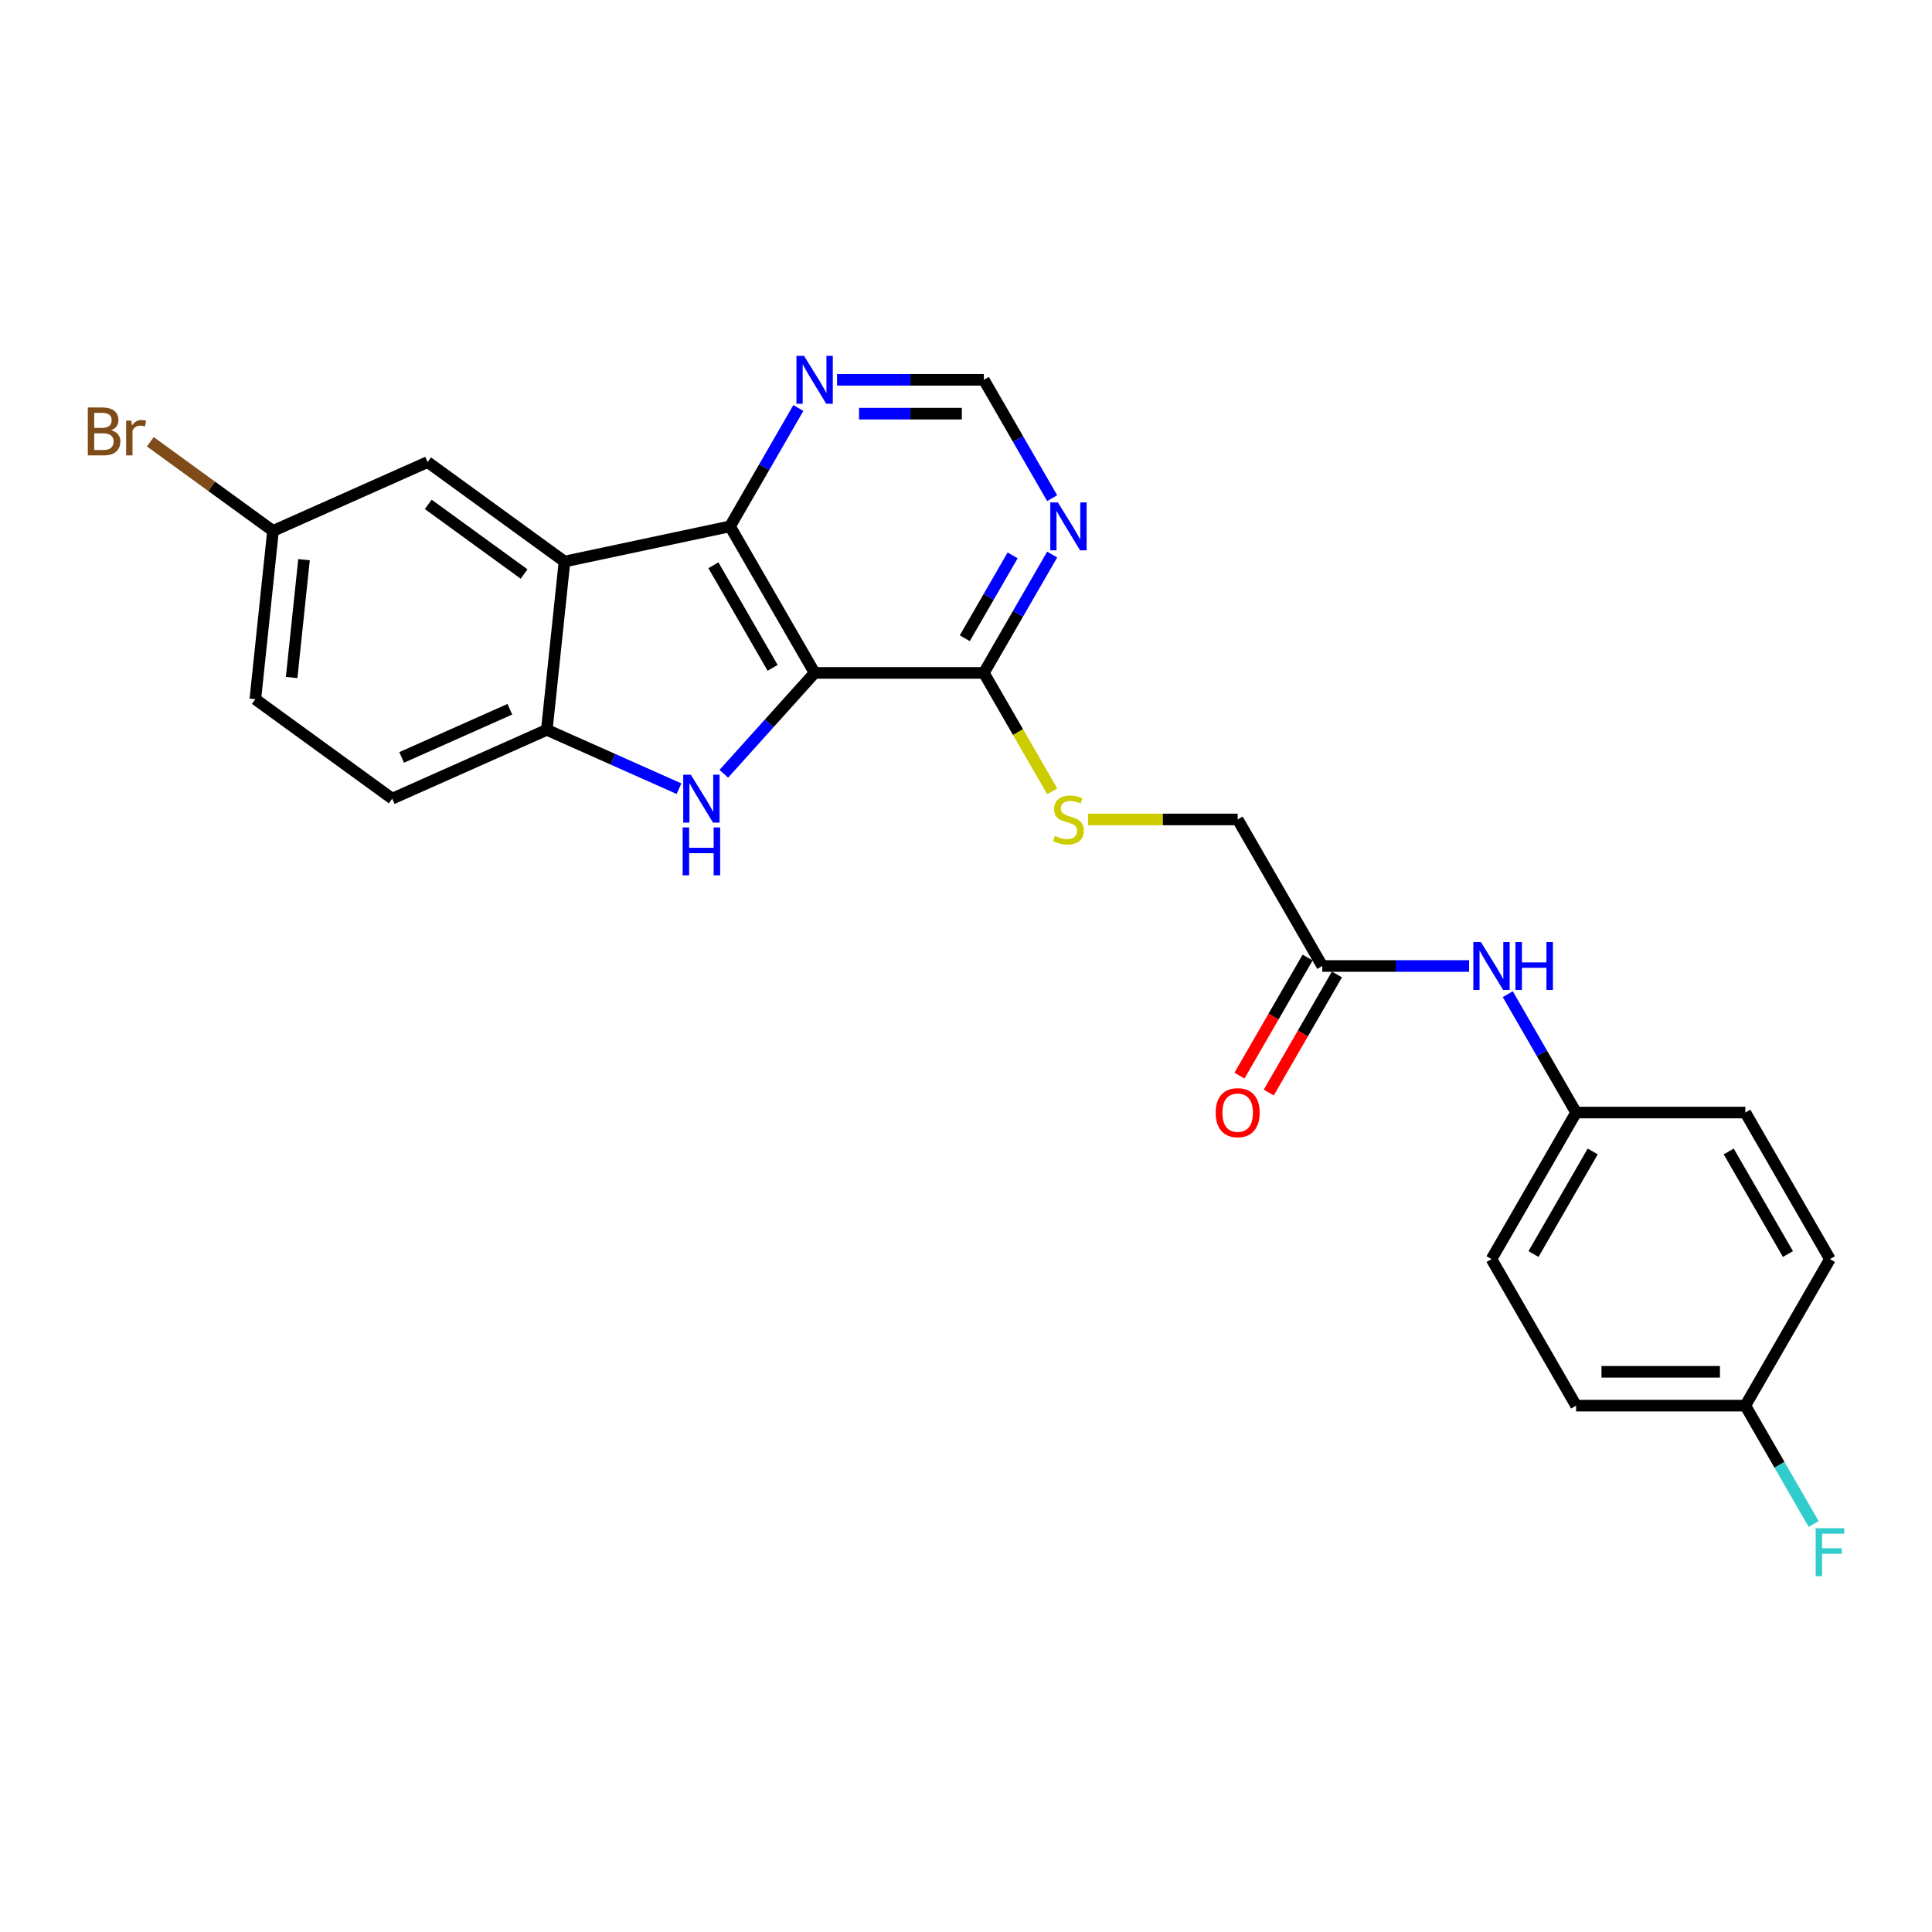 <?xml version='1.0' encoding='iso-8859-1'?>
<svg version='1.1' baseProfile='full'
              xmlns='http://www.w3.org/2000/svg'
                      xmlns:rdkit='http://www.rdkit.org/xml'
                      xmlns:xlink='http://www.w3.org/1999/xlink'
                  xml:space='preserve'
width='1000px' height='1000px' viewBox='0 0 1000 1000'>
<!-- END OF HEADER -->
<rect style='opacity:1.0;fill:#FFFFFF;stroke:none' width='1000' height='1000' x='0' y='0'> </rect>
<path class='bond-0' d='M 421.651,348.295 L 398.145,374.401' style='fill:none;fill-rule:evenodd;stroke:#000000;stroke-width:6px;stroke-linecap:butt;stroke-linejoin:miter;stroke-opacity:1' />
<path class='bond-0' d='M 398.145,374.401 L 374.64,400.506' style='fill:none;fill-rule:evenodd;stroke:#0000FF;stroke-width:6px;stroke-linecap:butt;stroke-linejoin:miter;stroke-opacity:1' />
<path class='bond-1' d='M 421.651,348.295 L 377.857,272.443' style='fill:none;fill-rule:evenodd;stroke:#000000;stroke-width:6px;stroke-linecap:butt;stroke-linejoin:miter;stroke-opacity:1' />
<path class='bond-1' d='M 399.911,345.676 L 369.256,292.58' style='fill:none;fill-rule:evenodd;stroke:#000000;stroke-width:6px;stroke-linecap:butt;stroke-linejoin:miter;stroke-opacity:1' />
<path class='bond-4' d='M 421.651,348.295 L 509.237,348.295' style='fill:none;fill-rule:evenodd;stroke:#000000;stroke-width:6px;stroke-linecap:butt;stroke-linejoin:miter;stroke-opacity:1' />
<path class='bond-3' d='M 351.447,408.222 L 317.238,392.991' style='fill:none;fill-rule:evenodd;stroke:#0000FF;stroke-width:6px;stroke-linecap:butt;stroke-linejoin:miter;stroke-opacity:1' />
<path class='bond-3' d='M 317.238,392.991 L 283.029,377.76' style='fill:none;fill-rule:evenodd;stroke:#000000;stroke-width:6px;stroke-linecap:butt;stroke-linejoin:miter;stroke-opacity:1' />
<path class='bond-2' d='M 377.857,272.443 L 292.184,290.653' style='fill:none;fill-rule:evenodd;stroke:#000000;stroke-width:6px;stroke-linecap:butt;stroke-linejoin:miter;stroke-opacity:1' />
<path class='bond-6' d='M 377.857,272.443 L 395.542,241.813' style='fill:none;fill-rule:evenodd;stroke:#000000;stroke-width:6px;stroke-linecap:butt;stroke-linejoin:miter;stroke-opacity:1' />
<path class='bond-6' d='M 395.542,241.813 L 413.226,211.183' style='fill:none;fill-rule:evenodd;stroke:#0000FF;stroke-width:6px;stroke-linecap:butt;stroke-linejoin:miter;stroke-opacity:1' />
<path class='bond-9' d='M 292.184,290.653 L 221.325,239.171' style='fill:none;fill-rule:evenodd;stroke:#000000;stroke-width:6px;stroke-linecap:butt;stroke-linejoin:miter;stroke-opacity:1' />
<path class='bond-9' d='M 271.259,297.103 L 221.658,261.065' style='fill:none;fill-rule:evenodd;stroke:#000000;stroke-width:6px;stroke-linecap:butt;stroke-linejoin:miter;stroke-opacity:1' />
<path class='bond-25' d='M 292.184,290.653 L 283.029,377.76' style='fill:none;fill-rule:evenodd;stroke:#000000;stroke-width:6px;stroke-linecap:butt;stroke-linejoin:miter;stroke-opacity:1' />
<path class='bond-12' d='M 283.029,377.76 L 203.015,413.385' style='fill:none;fill-rule:evenodd;stroke:#000000;stroke-width:6px;stroke-linecap:butt;stroke-linejoin:miter;stroke-opacity:1' />
<path class='bond-12' d='M 263.902,367.101 L 207.892,392.038' style='fill:none;fill-rule:evenodd;stroke:#000000;stroke-width:6px;stroke-linecap:butt;stroke-linejoin:miter;stroke-opacity:1' />
<path class='bond-5' d='M 509.237,348.295 L 526.922,317.665' style='fill:none;fill-rule:evenodd;stroke:#000000;stroke-width:6px;stroke-linecap:butt;stroke-linejoin:miter;stroke-opacity:1' />
<path class='bond-5' d='M 526.922,317.665 L 544.606,287.035' style='fill:none;fill-rule:evenodd;stroke:#0000FF;stroke-width:6px;stroke-linecap:butt;stroke-linejoin:miter;stroke-opacity:1' />
<path class='bond-5' d='M 499.372,330.348 L 511.751,308.907' style='fill:none;fill-rule:evenodd;stroke:#000000;stroke-width:6px;stroke-linecap:butt;stroke-linejoin:miter;stroke-opacity:1' />
<path class='bond-5' d='M 511.751,308.907 L 524.13,287.465' style='fill:none;fill-rule:evenodd;stroke:#0000FF;stroke-width:6px;stroke-linecap:butt;stroke-linejoin:miter;stroke-opacity:1' />
<path class='bond-7' d='M 509.237,348.295 L 526.932,378.943' style='fill:none;fill-rule:evenodd;stroke:#000000;stroke-width:6px;stroke-linecap:butt;stroke-linejoin:miter;stroke-opacity:1' />
<path class='bond-7' d='M 526.932,378.943 L 544.626,409.591' style='fill:none;fill-rule:evenodd;stroke:#CCCC00;stroke-width:6px;stroke-linecap:butt;stroke-linejoin:miter;stroke-opacity:1' />
<path class='bond-10' d='M 544.606,257.851 L 526.922,227.221' style='fill:none;fill-rule:evenodd;stroke:#0000FF;stroke-width:6px;stroke-linecap:butt;stroke-linejoin:miter;stroke-opacity:1' />
<path class='bond-10' d='M 526.922,227.221 L 509.237,196.591' style='fill:none;fill-rule:evenodd;stroke:#000000;stroke-width:6px;stroke-linecap:butt;stroke-linejoin:miter;stroke-opacity:1' />
<path class='bond-26' d='M 433.247,196.591 L 471.242,196.591' style='fill:none;fill-rule:evenodd;stroke:#0000FF;stroke-width:6px;stroke-linecap:butt;stroke-linejoin:miter;stroke-opacity:1' />
<path class='bond-26' d='M 471.242,196.591 L 509.237,196.591' style='fill:none;fill-rule:evenodd;stroke:#000000;stroke-width:6px;stroke-linecap:butt;stroke-linejoin:miter;stroke-opacity:1' />
<path class='bond-26' d='M 444.646,214.108 L 471.242,214.108' style='fill:none;fill-rule:evenodd;stroke:#0000FF;stroke-width:6px;stroke-linecap:butt;stroke-linejoin:miter;stroke-opacity:1' />
<path class='bond-26' d='M 471.242,214.108 L 497.839,214.108' style='fill:none;fill-rule:evenodd;stroke:#000000;stroke-width:6px;stroke-linecap:butt;stroke-linejoin:miter;stroke-opacity:1' />
<path class='bond-14' d='M 563.173,424.148 L 601.895,424.148' style='fill:none;fill-rule:evenodd;stroke:#CCCC00;stroke-width:6px;stroke-linecap:butt;stroke-linejoin:miter;stroke-opacity:1' />
<path class='bond-14' d='M 601.895,424.148 L 640.617,424.148' style='fill:none;fill-rule:evenodd;stroke:#000000;stroke-width:6px;stroke-linecap:butt;stroke-linejoin:miter;stroke-opacity:1' />
<path class='bond-8' d='M 684.411,500 L 640.617,424.148' style='fill:none;fill-rule:evenodd;stroke:#000000;stroke-width:6px;stroke-linecap:butt;stroke-linejoin:miter;stroke-opacity:1' />
<path class='bond-11' d='M 684.411,500 L 722.406,500' style='fill:none;fill-rule:evenodd;stroke:#000000;stroke-width:6px;stroke-linecap:butt;stroke-linejoin:miter;stroke-opacity:1' />
<path class='bond-11' d='M 722.406,500 L 760.401,500' style='fill:none;fill-rule:evenodd;stroke:#0000FF;stroke-width:6px;stroke-linecap:butt;stroke-linejoin:miter;stroke-opacity:1' />
<path class='bond-13' d='M 676.825,495.621 L 659.181,526.181' style='fill:none;fill-rule:evenodd;stroke:#000000;stroke-width:6px;stroke-linecap:butt;stroke-linejoin:miter;stroke-opacity:1' />
<path class='bond-13' d='M 659.181,526.181 L 641.538,556.741' style='fill:none;fill-rule:evenodd;stroke:#FF0000;stroke-width:6px;stroke-linecap:butt;stroke-linejoin:miter;stroke-opacity:1' />
<path class='bond-13' d='M 691.996,504.379 L 674.352,534.939' style='fill:none;fill-rule:evenodd;stroke:#000000;stroke-width:6px;stroke-linecap:butt;stroke-linejoin:miter;stroke-opacity:1' />
<path class='bond-13' d='M 674.352,534.939 L 656.708,565.5' style='fill:none;fill-rule:evenodd;stroke:#FF0000;stroke-width:6px;stroke-linecap:butt;stroke-linejoin:miter;stroke-opacity:1' />
<path class='bond-15' d='M 221.325,239.171 L 141.311,274.796' style='fill:none;fill-rule:evenodd;stroke:#000000;stroke-width:6px;stroke-linecap:butt;stroke-linejoin:miter;stroke-opacity:1' />
<path class='bond-16' d='M 780.422,514.592 L 798.106,545.222' style='fill:none;fill-rule:evenodd;stroke:#0000FF;stroke-width:6px;stroke-linecap:butt;stroke-linejoin:miter;stroke-opacity:1' />
<path class='bond-16' d='M 798.106,545.222 L 815.791,575.852' style='fill:none;fill-rule:evenodd;stroke:#000000;stroke-width:6px;stroke-linecap:butt;stroke-linejoin:miter;stroke-opacity:1' />
<path class='bond-18' d='M 203.015,413.385 L 132.156,361.903' style='fill:none;fill-rule:evenodd;stroke:#000000;stroke-width:6px;stroke-linecap:butt;stroke-linejoin:miter;stroke-opacity:1' />
<path class='bond-19' d='M 141.311,274.796 L 109.56,251.728' style='fill:none;fill-rule:evenodd;stroke:#000000;stroke-width:6px;stroke-linecap:butt;stroke-linejoin:miter;stroke-opacity:1' />
<path class='bond-19' d='M 109.56,251.728 L 77.809,228.659' style='fill:none;fill-rule:evenodd;stroke:#7F4C19;stroke-width:6px;stroke-linecap:butt;stroke-linejoin:miter;stroke-opacity:1' />
<path class='bond-27' d='M 141.311,274.796 L 132.156,361.903' style='fill:none;fill-rule:evenodd;stroke:#000000;stroke-width:6px;stroke-linecap:butt;stroke-linejoin:miter;stroke-opacity:1' />
<path class='bond-27' d='M 157.359,289.693 L 150.95,350.668' style='fill:none;fill-rule:evenodd;stroke:#000000;stroke-width:6px;stroke-linecap:butt;stroke-linejoin:miter;stroke-opacity:1' />
<path class='bond-21' d='M 815.791,575.852 L 903.377,575.852' style='fill:none;fill-rule:evenodd;stroke:#000000;stroke-width:6px;stroke-linecap:butt;stroke-linejoin:miter;stroke-opacity:1' />
<path class='bond-22' d='M 815.791,575.852 L 771.997,651.705' style='fill:none;fill-rule:evenodd;stroke:#000000;stroke-width:6px;stroke-linecap:butt;stroke-linejoin:miter;stroke-opacity:1' />
<path class='bond-22' d='M 824.392,595.989 L 793.737,649.085' style='fill:none;fill-rule:evenodd;stroke:#000000;stroke-width:6px;stroke-linecap:butt;stroke-linejoin:miter;stroke-opacity:1' />
<path class='bond-17' d='M 903.377,727.557 L 815.791,727.557' style='fill:none;fill-rule:evenodd;stroke:#000000;stroke-width:6px;stroke-linecap:butt;stroke-linejoin:miter;stroke-opacity:1' />
<path class='bond-17' d='M 890.239,710.04 L 828.929,710.04' style='fill:none;fill-rule:evenodd;stroke:#000000;stroke-width:6px;stroke-linecap:butt;stroke-linejoin:miter;stroke-opacity:1' />
<path class='bond-20' d='M 903.377,727.557 L 921.062,758.187' style='fill:none;fill-rule:evenodd;stroke:#000000;stroke-width:6px;stroke-linecap:butt;stroke-linejoin:miter;stroke-opacity:1' />
<path class='bond-20' d='M 921.062,758.187 L 938.746,788.817' style='fill:none;fill-rule:evenodd;stroke:#33CCCC;stroke-width:6px;stroke-linecap:butt;stroke-linejoin:miter;stroke-opacity:1' />
<path class='bond-28' d='M 903.377,727.557 L 947.171,651.705' style='fill:none;fill-rule:evenodd;stroke:#000000;stroke-width:6px;stroke-linecap:butt;stroke-linejoin:miter;stroke-opacity:1' />
<path class='bond-24' d='M 903.377,575.852 L 947.171,651.705' style='fill:none;fill-rule:evenodd;stroke:#000000;stroke-width:6px;stroke-linecap:butt;stroke-linejoin:miter;stroke-opacity:1' />
<path class='bond-24' d='M 894.776,595.989 L 925.431,649.085' style='fill:none;fill-rule:evenodd;stroke:#000000;stroke-width:6px;stroke-linecap:butt;stroke-linejoin:miter;stroke-opacity:1' />
<path class='bond-23' d='M 771.997,651.705 L 815.791,727.557' style='fill:none;fill-rule:evenodd;stroke:#000000;stroke-width:6px;stroke-linecap:butt;stroke-linejoin:miter;stroke-opacity:1' />
<path  class='atom-1' d='M 357.561 400.983
L 365.689 414.121
Q 366.494 415.417, 367.791 417.764
Q 369.087 420.112, 369.157 420.252
L 369.157 400.983
L 372.45 400.983
L 372.45 425.787
L 369.052 425.787
L 360.328 411.423
Q 359.312 409.741, 358.226 407.814
Q 357.175 405.888, 356.86 405.292
L 356.86 425.787
L 353.637 425.787
L 353.637 400.983
L 357.561 400.983
' fill='#0000FF'/>
<path  class='atom-1' d='M 353.339 428.268
L 356.702 428.268
L 356.702 438.813
L 369.385 438.813
L 369.385 428.268
L 372.748 428.268
L 372.748 453.072
L 369.385 453.072
L 369.385 441.616
L 356.702 441.616
L 356.702 453.072
L 353.339 453.072
L 353.339 428.268
' fill='#0000FF'/>
<path  class='atom-6' d='M 547.548 260.041
L 555.676 273.179
Q 556.481 274.475, 557.778 276.822
Q 559.074 279.17, 559.144 279.31
L 559.144 260.041
L 562.437 260.041
L 562.437 284.845
L 559.039 284.845
L 550.315 270.481
Q 549.299 268.799, 548.213 266.873
Q 547.162 264.946, 546.847 264.35
L 546.847 284.845
L 543.624 284.845
L 543.624 260.041
L 547.548 260.041
' fill='#0000FF'/>
<path  class='atom-7' d='M 416.168 184.189
L 424.296 197.327
Q 425.101 198.623, 426.398 200.97
Q 427.694 203.317, 427.764 203.458
L 427.764 184.189
L 431.057 184.189
L 431.057 208.993
L 427.659 208.993
L 418.935 194.629
Q 417.919 192.947, 416.833 191.02
Q 415.782 189.093, 415.467 188.498
L 415.467 208.993
L 412.244 208.993
L 412.244 184.189
L 416.168 184.189
' fill='#0000FF'/>
<path  class='atom-8' d='M 546.024 432.661
Q 546.304 432.766, 547.46 433.257
Q 548.616 433.747, 549.877 434.063
Q 551.174 434.343, 552.435 434.343
Q 554.782 434.343, 556.149 433.222
Q 557.515 432.066, 557.515 430.069
Q 557.515 428.702, 556.814 427.861
Q 556.149 427.021, 555.098 426.565
Q 554.047 426.11, 552.295 425.584
Q 550.088 424.918, 548.756 424.288
Q 547.46 423.657, 546.514 422.326
Q 545.603 420.995, 545.603 418.752
Q 545.603 415.634, 547.705 413.707
Q 549.842 411.78, 554.047 411.78
Q 556.919 411.78, 560.178 413.147
L 559.372 415.844
Q 556.394 414.618, 554.152 414.618
Q 551.734 414.618, 550.403 415.634
Q 549.072 416.615, 549.107 418.332
Q 549.107 419.663, 549.772 420.469
Q 550.473 421.275, 551.454 421.73
Q 552.47 422.186, 554.152 422.711
Q 556.394 423.412, 557.725 424.113
Q 559.057 424.813, 560.002 426.25
Q 560.983 427.651, 560.983 430.069
Q 560.983 433.502, 558.671 435.359
Q 556.394 437.181, 552.575 437.181
Q 550.368 437.181, 548.686 436.69
Q 547.04 436.235, 545.078 435.429
L 546.024 432.661
' fill='#CCCC00'/>
<path  class='atom-12' d='M 766.514 487.598
L 774.642 500.736
Q 775.448 502.032, 776.744 504.379
Q 778.041 506.727, 778.111 506.867
L 778.111 487.598
L 781.404 487.598
L 781.404 512.402
L 778.006 512.402
L 769.282 498.038
Q 768.266 496.356, 767.18 494.429
Q 766.129 492.503, 765.814 491.907
L 765.814 512.402
L 762.59 512.402
L 762.59 487.598
L 766.514 487.598
' fill='#0000FF'/>
<path  class='atom-12' d='M 784.382 487.598
L 787.745 487.598
L 787.745 498.143
L 800.428 498.143
L 800.428 487.598
L 803.791 487.598
L 803.791 512.402
L 800.428 512.402
L 800.428 500.946
L 787.745 500.946
L 787.745 512.402
L 784.382 512.402
L 784.382 487.598
' fill='#0000FF'/>
<path  class='atom-14' d='M 629.231 575.922
Q 629.231 569.966, 632.174 566.638
Q 635.117 563.31, 640.617 563.31
Q 646.118 563.31, 649.061 566.638
Q 652.004 569.966, 652.004 575.922
Q 652.004 581.948, 649.026 585.382
Q 646.048 588.78, 640.617 588.78
Q 635.152 588.78, 632.174 585.382
Q 629.231 581.983, 629.231 575.922
M 640.617 585.977
Q 644.401 585.977, 646.433 583.455
Q 648.5 580.897, 648.5 575.922
Q 648.5 571.053, 646.433 568.6
Q 644.401 566.113, 640.617 566.113
Q 636.833 566.113, 634.766 568.565
Q 632.734 571.018, 632.734 575.922
Q 632.734 580.932, 634.766 583.455
Q 636.833 585.977, 640.617 585.977
' fill='#FF0000'/>
<path  class='atom-20' d='M 57.507 222.683
Q 59.889 223.349, 61.08 224.82
Q 62.306 226.257, 62.306 228.394
Q 62.306 231.827, 60.099 233.789
Q 57.927 235.716, 53.793 235.716
L 45.455 235.716
L 45.455 210.912
L 52.777 210.912
Q 57.016 210.912, 59.153 212.628
Q 61.29 214.345, 61.29 217.498
Q 61.29 221.247, 57.507 222.683
M 48.783 213.714
L 48.783 221.492
L 52.777 221.492
Q 55.229 221.492, 56.49 220.511
Q 57.787 219.495, 57.787 217.498
Q 57.787 213.714, 52.777 213.714
L 48.783 213.714
M 53.793 232.913
Q 56.21 232.913, 57.507 231.757
Q 58.803 230.601, 58.803 228.394
Q 58.803 226.362, 57.366 225.346
Q 55.965 224.295, 53.267 224.295
L 48.783 224.295
L 48.783 232.913
L 53.793 232.913
' fill='#7F4C19'/>
<path  class='atom-20' d='M 67.947 217.708
L 68.332 220.196
Q 70.224 217.393, 73.307 217.393
Q 74.288 217.393, 75.619 217.743
L 75.094 220.686
Q 73.587 220.336, 72.747 220.336
Q 71.275 220.336, 70.294 220.931
Q 69.348 221.492, 68.577 222.858
L 68.577 235.716
L 65.284 235.716
L 65.284 217.708
L 67.947 217.708
' fill='#7F4C19'/>
<path  class='atom-21' d='M 939.796 791.007
L 954.545 791.007
L 954.545 793.845
L 943.124 793.845
L 943.124 801.377
L 953.284 801.377
L 953.284 804.25
L 943.124 804.25
L 943.124 815.811
L 939.796 815.811
L 939.796 791.007
' fill='#33CCCC'/>
</svg>
